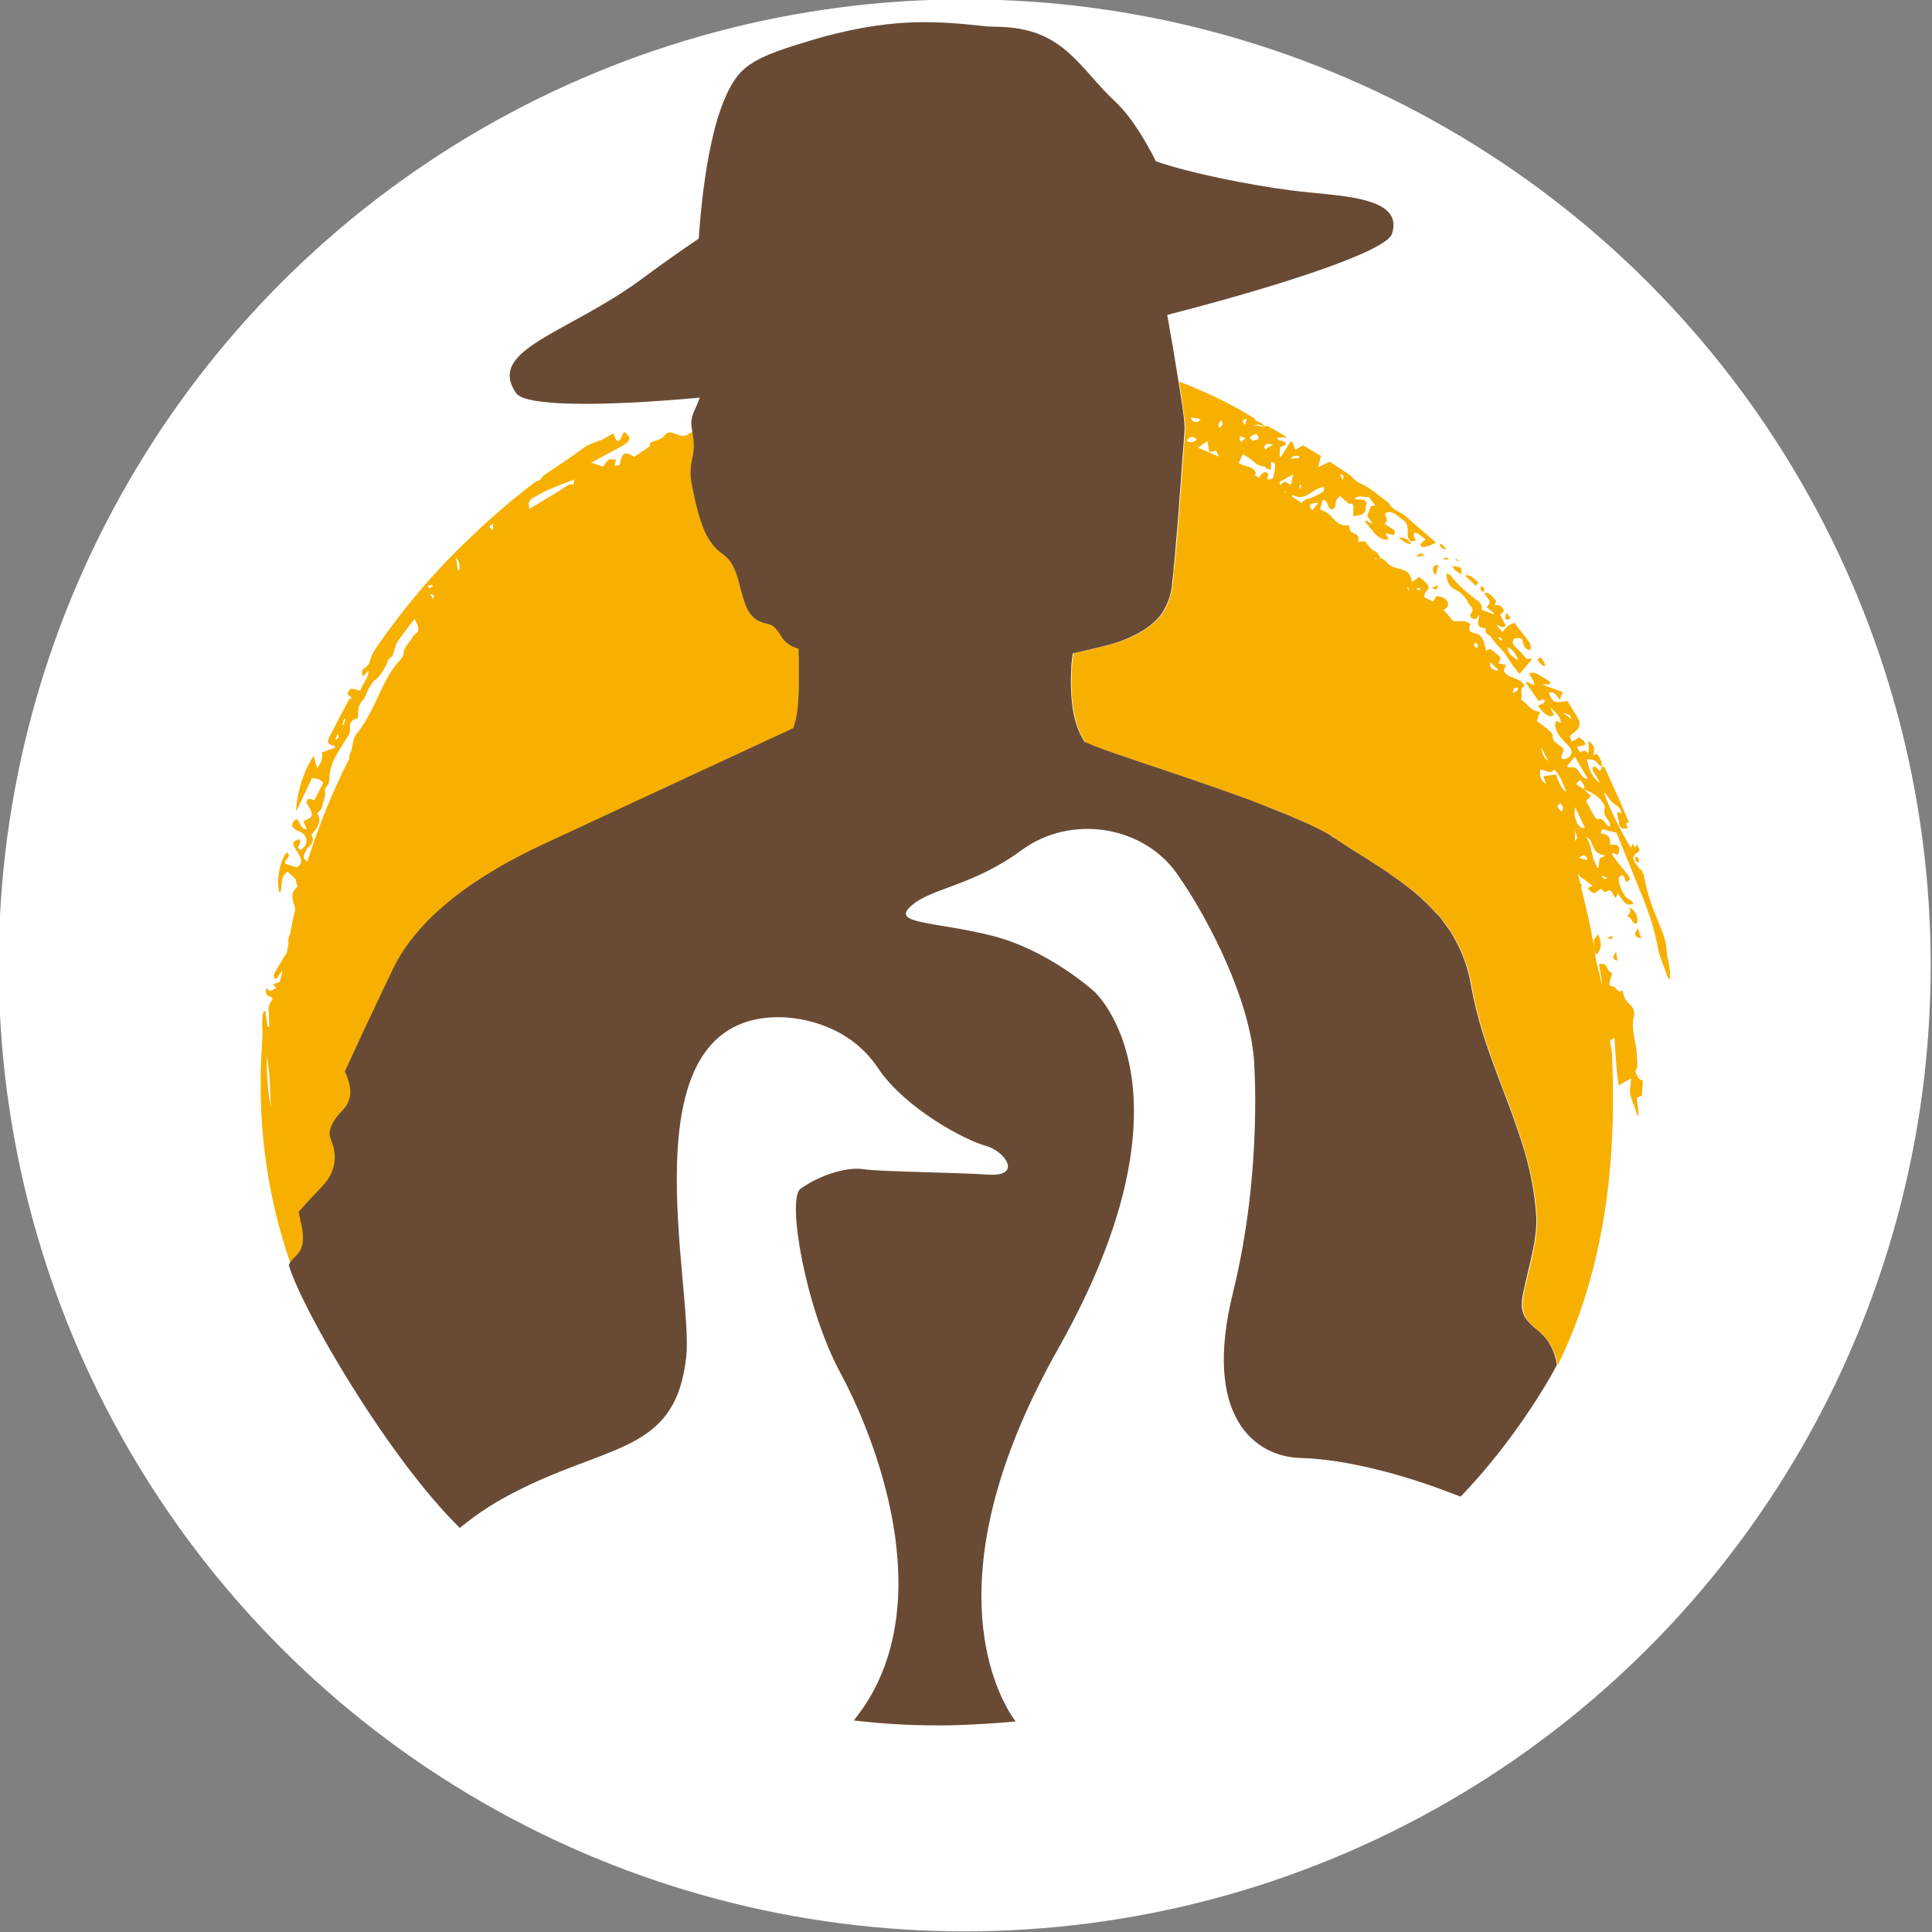 <svg xmlns="http://www.w3.org/2000/svg" xmlns:xlink="http://www.w3.org/1999/xlink" id="Calque_1" x="0px" y="0px" viewBox="0 0 600 600" style="enable-background:new 0 0 600 600;" xml:space="preserve"><rect x="0" y="0" width="600" height="600" fill="#808080" stroke="none"/><style type="text/css">	.st0{fill:#FFFFFF;}	.st1{fill:none;}	.st2{fill:#F8B000;}	.st3{fill:#694B35;}</style><g>	<circle class="st0" cx="299.6" cy="299.8" r="300"></circle>	<g>		<path class="st1" d="M367.1,145.3c-0.2,3.4-0.5,7.2-0.8,10.9C366.5,152.4,366.8,148.7,367.1,145.3z"></path>		<path class="st1" d="M122.1,301.1c-1.9,3.9-4.8,10.1-8.3,17.5C117.3,311.2,120.3,305,122.1,301.1c7.9-16.7,26.6-29.4,46.9-38.9    l25.8-12l-25.8,12C148.8,271.7,130.1,284.4,122.1,301.1z"></path>		<path class="st1" d="M366.1,158.1c-0.1,1.2-0.2,2.5-0.3,3.7C365.9,160.6,366,159.3,366.1,158.1z"></path>		<path class="st1" d="M93.4,378.5c0.1,0.3,0.2,0.6,0.2,1C93.6,379.1,93.5,378.8,93.4,378.5c-0.2-0.7-0.2-1.3-0.3-1.9    c0.2-0.2,0.3-0.4,0.5-0.5c-0.2,0.2-0.3,0.4-0.5,0.5C93.1,377.2,93.2,377.8,93.4,378.5z"></path>		<path class="st1" d="M153.2,164.7c0-0.7,0-1.2,0-2C151.6,163.4,151.7,163.5,153.2,164.7z"></path>		<path class="st1" d="M142.7,177c0.1-1.4,0.1-2.7-1.1-3.8c0.2,1.3,0.4,2.6,0.6,3.9C142.4,177.1,142.5,177.1,142.7,177z"></path>		<path class="st1" d="M364.6,176.4c-0.1,0.9-0.2,1.6-0.2,2.3C364.4,178,364.5,177.2,364.6,176.4z"></path>		<path class="st1" d="M332.8,207c0,0.2,0,0.4,0,0.6C332.8,207.4,332.8,207.2,332.8,207z"></path>		<path class="st1" d="M103.8,356.7c1,4.1-0.1,8-2.8,11.2c-0.8,0.9-1.6,1.8-2.4,2.6c0.8-0.8,1.6-1.7,2.4-2.6    C103.7,364.7,104.8,360.8,103.8,356.7c-0.4-1.7-1.4-3.3-1.2-5.1c0.1-0.3,0.2-0.7,0.3-1c-0.1,0.3-0.2,0.7-0.3,1    C102.4,353.3,103.4,355,103.8,356.7z"></path>		<path class="st1" d="M333.1,204.3c0,0.2,0,0.4-0.1,0.7C333,204.7,333,204.5,333.1,204.3z"></path>		<path class="st1" d="M170.6,154.3c1.8-1.1,3.6-2,5.2-3.3c0.8-0.6,1.4-0.7,2.3-0.5c0.1-0.6,0.2-1,0.3-1.7c-2.9,1.2-5.7,2.2-8.3,3.3    c-1.6,0.7-3.2,1.6-4.7,2.5c-1.2,0.7-1.4,1.7-1,3.3C166.4,156.7,168.5,155.5,170.6,154.3z"></path>		<path class="st1" d="M367.5,139c-0.1,1.9-0.3,4-0.5,6.3C367.2,143,367.4,140.9,367.5,139z"></path>		<path class="st1" d="M84.1,343.8c-0.2-5.2-0.2-10.5-1.3-15.6C82.8,333.4,83.1,338.6,84.1,343.8z"></path>		<path class="st1" d="M367.9,133.1L367.9,133.1c-0.1,1.5-0.2,3.5-0.4,5.9C367.7,136.6,367.8,134.6,367.9,133.1z"></path>		<path class="st1" d="M416.1,147.1c0.3,0.8,0.6,1.2,0.9,2C417.4,147.7,417.4,147.7,416.1,147.1z"></path>		<path class="st1" d="M485.4,221.4c0.8,0.6,1.6,1.2,2.6,1.9C487.9,222.2,487.4,221.8,485.4,221.4z"></path>		<path class="st1" d="M134.4,182.1c-0.1-0.2-0.1-0.4-0.2-0.5c-0.4,0.1-0.8,0.2-1.3,0.3c0.1,0.3,0.2,0.6,0.3,0.8    C133.6,182.6,134,182.3,134.4,182.1z"></path>		<path class="st1" d="M392.9,139.6c0.9-0.5,1.6-1,2.4-1.5c-1.2-0.3-2.1-0.5-2.7,0.5C392.5,138.8,392.8,139.2,392.9,139.6z"></path>		<path class="st1" d="M107.3,223.3c-0.1,0-0.2-0.1-0.4-0.1c-0.2,0.6-0.4,1.1-0.6,1.7c0.1,0.1,0.3,0.2,0.4,0.3    C106.9,224.5,107.1,223.9,107.3,223.3z"></path>		<path class="st1" d="M134.6,186.1c0.2-1.4,0.2-1.4-1.1-1.6C133.9,185.1,134.2,185.5,134.6,186.1z"></path>		<path class="st1" d="M104.8,227.9c-0.3,0.8-0.5,1.4-0.7,1.9C104.8,229.4,105.6,229.1,104.8,227.9z"></path>		<path class="st1" d="M95.4,267.7c3.5-11.2,7.8-22,13.1-32.2c-0.1-0.6,0-1.2,0.4-1.9c0.5-0.9,0.5-2.2,0.8-3.3    c0.2-0.8,0.5-1.7,1-2.3c3-3.8,5.1-8.1,7.1-12.5c1.8-3.9,3.7-7.7,6.7-10.8c0.4-0.4,0.8-1,0.8-1.6c0.2-1.5,1-2.6,1.8-3.7    c0.8-1,1.2-2.3,2.5-3c0.3-0.2,0.4-1.1,0.3-1.6c-0.2-0.7-0.6-1.4-1-2.5c-0.6,0.7-1,1.2-1.4,1.7c-1.4,1.8-2.8,3.6-4,5.5    c-0.6,0.9-0.8,2.1-1.1,3.1c-0.2,0.5-0.3,1.3-0.6,1.4c-1.3,0.5-1.4,1.7-1.8,2.7c-0.9,1.9-2.1,3.7-3.9,5c-0.3,0.3-0.6,0.7-0.8,1.1    c-0.3,0.5-0.7,1-0.9,1.5c-0.5,1-0.8,2.3-1.5,3.1c-0.8,0.9-1.4,1.8-1.5,3c-0.1,0.9-0.1,1.8-0.2,2.8c-2,0.3-2.7,1.5-2.4,3.3    c0.1,1.2-0.5,2-1.1,3c-2.3,3.8-5.2,7.5-5.3,12.3c0,1-0.2,2-1,2.7c-0.2,0.2-0.4,0.6-0.4,0.9c0.3,1.9-0.6,3.6-0.9,5.4    c-0.1,0.7-0.9,1.2-1.5,1.9c1.7,2.6,0,4.6-1.8,6.7c0.9,1.4,0.4,2.7-0.9,3.8c-0.6,0.5-0.9,1.3-1.2,2c-0.4,0.7-0.3,1.6,0.3,2    C95.2,267.3,95.3,267.5,95.4,267.7z"></path>		<path class="st1" d="M458.9,315.3c3.4,12.8,8.7,24.4,12.7,36.4C467.5,339.7,462.3,328.1,458.9,315.3z"></path>		<path class="st1" d="M248.2,216.2C248.2,216.2,248.2,216.2,248.2,216.2C248.2,216.2,248.2,216.2,248.2,216.2z"></path>		<path class="st1" d="M419.7,263.6c-1.7-1.1-3.4-2.2-5.2-3.4c-0.5-0.3-1-0.6-1.5-1c0.6,0.3,1.1,0.6,1.5,1    C416.3,261.4,418,262.5,419.7,263.6z"></path>		<path class="st1" d="M247.9,219.1c0,0.1,0,0.2,0,0.2C247.9,219.2,247.9,219.2,247.9,219.1z"></path>		<path class="st1" d="M476.1,411.9c-0.6-0.6-1.2-1.1-1.7-1.7C474.9,410.8,475.5,411.3,476.1,411.9z"></path>		<path class="st1" d="M248.3,212.7c0,0.1,0,0.2,0,0.3C248.3,212.9,248.3,212.8,248.3,212.7z"></path>		<path class="st1" d="M333.2,203.3c0-0.3,0.1-0.4,0.1-0.4c2.4-0.5,6.1-1.4,9.4-2.2c-3.3,0.8-7,1.7-9.4,2.2    C333.2,202.9,333.2,203.1,333.2,203.3z"></path>		<path class="st1" d="M343.5,233c-3.1-1.1-5.3-2-6.4-2.5l-0.1,0l0.1,0C338.2,231,340.4,231.9,343.5,233z"></path>		<path class="st1" d="M364,181.5c0-0.1,0-0.1,0-0.2c0.1-0.7,0.2-1.6,0.3-2.6c-0.1,1.1-0.2,1.9-0.3,2.6    C364,181.4,364,181.5,364,181.5z"></path>		<path class="st1" d="M248.4,209.1c0,0.1,0,0.1,0,0.2C248.4,209.3,248.4,209.2,248.4,209.1z"></path>		<path class="st1" d="M427.1,268.3c2.4,1.6,4.7,3.1,6.9,4.7C431.8,271.4,429.5,269.9,427.1,268.3z"></path>		<path class="st1" d="M436.2,274.7c2.3,1.7,4.4,3.5,6.4,5.4C440.6,278.2,438.5,276.4,436.2,274.7z"></path>		<path class="st1" d="M107.8,334.3c0.1,0.3,0.2,0.6,0.3,0.9C108.1,334.9,108,334.6,107.8,334.3z"></path>		<path class="st1" d="M108.8,337.5c0.1,0.7,0.2,1.4,0.2,2C108.9,338.8,108.9,338.1,108.8,337.5z"></path>		<path class="st1" d="M343.5,233c1.7,0.6,3.7,1.3,5.8,2C347.1,234.3,345.2,233.6,343.5,233z"></path>		<path class="st1" d="M94.2,387.1c0-0.1,0-0.1,0.1-0.2c0.1-0.7,0.2-1.4,0.2-2.2c0,0.7-0.1,1.4-0.2,2.2    C94.2,387,94.2,387,94.2,387.1z"></path>		<path class="st1" d="M446.3,283.8c0.5,0.5,0.9,1.1,1.4,1.6C447.2,284.9,446.8,284.4,446.3,283.8z"></path>		<path class="st1" d="M450.1,288.8c0.7,1,1.3,2.1,1.9,3.2C451.4,290.9,450.8,289.8,450.1,288.8z"></path>		<path class="st1" d="M247.1,224.2c0,0.1,0,0.2-0.1,0.3C247.1,224.4,247.1,224.3,247.1,224.2z"></path>		<path class="st1" d="M247.6,221.7c0,0.1,0,0.3-0.1,0.4C247.5,222,247.6,221.9,247.6,221.7z"></path>		<polygon class="st1" points="246.6,226.2 246.6,226.2 246.6,226.2   "></polygon>		<path class="st1" d="M440,183.1c0.3,0.1,0.7,0.2,1,0.2c0-0.2,0.1-0.5,0.1-0.7c-0.3,0-0.7,0-1,0L440,183.1z"></path>		<path class="st1" d="M458.4,199.6c-0.1-0.1-0.4,0-0.5,0.2c-0.4,0.7,0.1,1,0.7,1.5C459.2,200.5,459,200,458.4,199.6z"></path>		<path class="st1" d="M491,240.7c0.5,0.5,0.9,1.2,2,1.1c-1.3-2.2-2.5-4.3-4-6.8c-0.9,1.2-1.7,2.1-2.5,3.1c0.3,0.1,0.9,0.3,1.4,0.2    c0.8-0.2,1.3,0.2,1.8,0.7C490.3,239.5,490.6,240.1,491,240.7z"></path>		<path class="st1" d="M489.5,243.5c0.9,0.6,1.7,1.1,2.5,1.6c0.6-1.2-0.8-1.8-1-3C490.3,242.8,489.9,243.2,489.5,243.5z"></path>		<path class="st1" d="M484.5,249.5c-0.3,0.3-0.6,0.6-0.9,0.9c0.4,0.6,0.8,1,1.2,1.6c1.1-0.8,0.4-1.6,0-2.4    C484.8,249.6,484.6,249.5,484.5,249.5z"></path>		<path class="st1" d="M489.1,261.1c0.9-0.7,0.9-0.7,0.1-3.1C489.2,259.1,489.1,260.1,489.1,261.1z"></path>		<path class="st1" d="M480.8,236.3c-0.8-1.7-1.5-3.1-2.2-4.4C479.1,234.7,479.3,235.2,480.8,236.3z"></path>		<path class="st1" d="M469.8,215.2c1-0.4,1.8-0.6,1.5-1.7C470.3,213.5,469.9,213.9,469.8,215.2z"></path>		<path class="st1" d="M464.9,208.3c0.1-0.1,0.2-0.2,0.4-0.3c-0.8-0.7-1.5-1.5-2.5-2.4C462.7,207.4,463,207.7,464.9,208.3z"></path>		<path class="st1" d="M496.8,243.2c-0.5-0.9-0.7-1.5-1.1-2c-0.4-0.6-0.8-1.1-1.1-1.7c-0.3-0.6-0.2-1.2,0.6-1.4    c0.5,0.5,1.1,0.9,1.6,1.4c0.3-0.5,0.5-0.9,0.7-1.3c-0.5-0.3-1.1-0.4-1.3-0.8c-0.8-1.5-2.1-1.5-3.5-1.5    C493.4,239.4,494.8,242.1,496.8,243.2z"></path>		<path class="st1" d="M478.5,239.1c-0.4,2.1,0.1,3.4,1.8,4.5c-0.3-0.8-0.6-1.5-0.9-2.4c1.4-0.2,2.7-0.4,3.9-0.6    c0.7,2.3,1.8,4.2,2.8,5.2c0,0,0.1,0,0.5,0c-1.2-2.4-1.6-4.8-3.7-6.7C481.4,240.8,479.9,239.1,478.5,239.1z"></path>		<path class="st1" d="M348.1,199.1c-0.6,0.2-1.5,0.5-2.5,0.8C346.6,199.6,347.5,199.3,348.1,199.1c6.3-2.4,10-5.1,12.3-8    C358.2,194,354.4,196.7,348.1,199.1z"></path>		<path class="st1" d="M392.8,132.6c-1.3-0.8-1.9-0.9-3.4-0.4c0.8,0,1.3,0,1.8,0.1C391.7,132.3,392.3,132.5,392.8,132.6z"></path>		<path class="st1" d="M466.6,198.6c-0.3-0.3-0.7-0.5-1-0.8c-0.1,0.1-0.2,0.2-0.3,0.3c0.3,0.3,0.6,0.6,0.9,0.9    C466.3,198.9,466.5,198.7,466.6,198.6z"></path>		<path class="st1" d="M471.6,205.1c-0.8-1.7-1.5-3.3-3.4-4.1C468.2,202.6,469.1,203.7,471.6,205.1z"></path>		<path class="st1" d="M498.3,251c0.1-0.4-0.1-1.1-0.4-1.5c-1.4-2.1-3.5-3.3-5.8-4.4c0,0-0.1,0-0.2,0c0,0,0,0,0,0    c0.7,0.6,1.3,1.3,2.1,2c-0.6,0.6-1.1,1.1-1.5,1.5c0.8,1.5,1.5,3,2.3,4.4c0.3,0.5,0.9,1.4,1.2,1.3c1.8-0.5,2.2,1,3,1.9    c0.2,0.2,0.6,0.3,0.9,0.4c0.1-1.1,0.1-1.1-0.4-1.8C498.7,253.7,497.7,252.6,498.3,251z"></path>		<path class="st1" d="M499.2,272.6c-0.6-0.2-1.1-0.4-2-0.8C498.2,273.3,498.2,273.3,499.2,272.6z"></path>		<path class="st1" d="M492.2,257.1c-1-2.1-1.9-4.1-3-6.4c-0.5,1.8,0,4.2,1,5.5C490.7,256.8,491.1,257.5,492.2,257.1z"></path>		<path class="st1" d="M492,265.6c-0.3-0.1-0.8,0.4-1.6,0.8c1.2,0.3,1.8,0.5,2.4,0.7c0.1-0.1,0.3-0.3,0.4-0.4    C492.7,266.3,492.4,265.7,492,265.6z"></path>		<path class="st1" d="M494.5,262c-0.2-0.6-0.5-1.1-0.9-1.6c-0.2-0.3-0.6-0.4-0.9-0.6c1.3,2.1,1.6,4.4,2.2,6.6    c0.3,1.1,0.8,2.1,1.3,3.1c0.1,0,0.2-0.1,0.3-0.1c0,0,0.4-2.9,0.4-2.9c0.5-0.2,1-0.5,1.7-0.8C495.6,264.8,495.6,264.8,494.5,262z"></path>		<path class="st1" d="M386.9,136.1c-1.3-0.6-1.7-0.7-1.9-0.2c-0.1,0.3,0.1,0.8,0.3,1.4C386,136.8,386.4,136.5,386.9,136.1z"></path>		<path class="st1" d="M376.8,140.2c-1.3,0.3-1.4,0.2-1.5-1.2c0-0.6-0.2-1.1-0.3-2c-0.8,0.5-1.4,0.7-1.8,1.2    c-0.4,0.5-0.9,0.7-1.5,0.7c2.3,1,4.5,2,6.7,3c-0.1-0.7-0.4-1.3-0.8-1.9C377.3,140.1,377.1,140.2,376.8,140.2z"></path>		<path class="st1" d="M378.7,132.9c1.2-0.9,1.2-0.9,0.7-2.4C378.2,131.9,378.2,131.9,378.7,132.9z"></path>		<path class="st1" d="M394.9,143.5c0,0.8-0.1,1.4-0.1,2.4c-0.6-0.1-1-0.2-1.4-0.4c-0.3-0.1-0.4-0.6-0.6-0.6c-1.9,0-3-1.3-4.3-2.3    c-0.7-0.5-1.5-1-2.4-1.6c-0.5,1.1-0.9,1.9-1.3,2.8c1.7,1.2,4.4,0.7,5.4,3.2c-0.1,0.1-0.3,0.3-0.5,0.5c0.5,0.3,1,0.6,1.5,0.9    c0.1-0.3,0.2-0.6,0.4-0.8c0.5-0.7,1.5-1.1,2-0.8c0.8,0.6,0.1,1.1,0,1.7c0,0.1,0.1,0.2,0.2,0.4c0.8,0.1,1.6,0,1.8-1    c0.2-1,0.4-2,0.5-3.1C396,144.2,396,143.5,394.9,143.5z"></path>		<path class="st1" d="M368.6,136.9c1.1,0.8,2,0.4,3.1-0.4C370.4,135.3,369.6,135.4,368.6,136.9z"></path>		<path class="st1" d="M390.9,136.3c-0.6-1.9-0.9-1.9-2.8-0.5C388.9,137.1,388.9,137.1,390.9,136.3z"></path>		<path class="st1" d="M371.7,131.1c0.3,0,0.7-0.5,1.2-0.9c-1.2-0.2-2.1-0.4-3-0.6C370,130.9,370.9,131.1,371.7,131.1z"></path>		<path class="st1" d="M387.2,130.2c-0.2,0-0.3,0-0.5-0.1c-1,0.5-0.9,0.7-0.1,1.9C386.8,131.4,387,130.8,387.2,130.2z"></path>		<path class="st1" d="M403.7,150.3c-0.1,0.6-0.2,1-0.3,1.6C404.3,151.1,404.3,151.1,403.7,150.3z"></path>		<path class="st1" d="M437.1,182.9c0.2,0.2,0.4,0.4,0.5,0.5c0.1-0.4-0.1-0.7-0.7-1.3C437.1,182.4,437.1,182.7,437.1,182.9z"></path>		<path class="st1" d="M427.4,173.8c0-0.1,0.1-0.2,0.1-0.3c-0.3-0.1-0.5-0.2-0.8-0.3C427,173.4,427.2,173.6,427.4,173.8z"></path>		<path class="st1" d="M411,151.2c-1.9,0.3-3.2,1.4-4.7,2.3c-1.6,1-3.1,1.3-4.9,0.2c-0.1,0.2-0.2,0.4-0.3,0.5c0.7,0.4,1.4,0.8,2,1.3    c0,0,0,0,0,0c0.3,0.2,0.7,0.4,1,0.7c0.5-0.8,1.3-1.2,2.4-1.4c1.1-0.2,2.2-0.9,3.2-1.4C410.6,152.9,411.4,152.4,411,151.2z"></path>		<path class="st1" d="M403.4,141.6c-0.8-0.1-1.7-0.2-2.7,0.8c1.2-0.1,2-0.2,2.8-0.3C403.5,142,403.4,141.8,403.4,141.6z"></path>		<path class="st1" d="M399.2,153c0-0.2,0.1-0.3,0-0.5c-0.1,0.1-0.3,0.2-0.4,0.3C399,152.9,399.1,153,399.2,153z"></path>		<path class="st1" d="M398.2,149.3c-0.5,0.3-1,0.5-0.5,1.2c0.5-0.3,1-0.6,1.5-1c0.5,0.3,1,0.6,1.8,1.1c0.3-1.3,0.5-2.4,0.7-3.3    C400.4,148,399.3,148.7,398.2,149.3z"></path>		<path class="st1" d="M406.8,157.1c0,0.3,0.1,0.6,0.4,1c0.1,0.1,0.3,0.2,0.4,0.3c0.7-0.8,1.1-1.4,1.8-2.2    C407.5,156.3,406.8,156.5,406.8,157.1z"></path>		<g>			<path class="st2" d="M452.6,183.5c0.9,0.4,1.6,1.1,2.2,1.8c0.6,0.7,1,1.7,1.6,2.5c0.8,0.9,1.4,1.7,0.4,2.8     c-0.4,0.5-0.1,1.2,0.5,1.5c0.6,0.2,1.2,0.3,1.5-0.4c0.1-0.3,0.4-0.5,0.6-0.7c-0.1,1.8-1.5,4,2,4.1c-0.2,1.1,0.1,1.8,1.1,2.2     c0.5,0.2,0.7,0.8,1.1,1.3c0.3,0.3,0.5,0.7,0.8,1.1c0.8,0.9,1.8,1.8,2.5,2.7c1.1,1.4,2,3,3,4.4c0.6,0.8,1.3,1.6,2,2.5     c1.4-1.6,2.6-3.1,4-4.7c-0.9,0-1.5,0-1.8,0c-1-1.1-1.7-1.9-2.4-2.7c-0.4-0.4-0.9-0.7-1.3-1.2c-0.4-0.5-0.8-1-0.5-1.8     c0.3-0.8,1-0.8,1.7-0.7c0.4,0,0.8,0.1,1.1,0.2c0.6,2.7,0.9,3.2,2.6,3.5c0-0.8,0.2-1.7-0.2-2.2c-1.5-2.1-3.2-4.2-4.8-6.3     c-0.8,0.4-1.5,0.6-2.1,1.1c-0.6,0.5-1,1.1-1.6,1.8c-0.7-0.8-1.2-1.4-1.8-2.2c1.1,0.1,1.7,1.3,2.8,0.2c-0.6-1.2-1.1-2.3-1.7-3.4     c0.5-0.4,0.9-0.8,1.2-1.2c-0.6-1.3-1.3-2.1-2.9-1.7c0.2-0.6,0.3-1,0.5-1.4c-1.1-0.8-1.5-2.5-3.8-2.6c0.6,0.9,0.8,1.5,1.2,1.9     c0.7,0.7,0.7,1.3,0.1,2c-0.2,0.2-0.3,0.4-0.5,0.7c0.8,0.6,1.5,1.2,2.3,1.8c-0.1,0.1-0.1,0.2-0.2,0.3c-1.2-0.4-2.3-0.8-3.7-1.3     c0.2-1.1,0-1.9-0.9-2.6c-3.2-2.4-6.4-5-8.8-8.2c-0.2-0.3-0.7-0.3-1.2-0.5C449.3,181.1,450.4,182.5,452.6,183.5z M471.6,205.1     c-2.5-1.4-3.4-2.5-3.4-4.1C470.1,201.8,470.8,203.3,471.6,205.1z M465.6,197.8c0.3,0.3,0.7,0.5,1,0.8c-0.1,0.1-0.3,0.3-0.4,0.4     c-0.3-0.3-0.6-0.6-0.9-0.9C465.4,198,465.5,197.9,465.6,197.8z"></path>			<path class="st2" d="M495,292.1c-0.1,1.5-0.2,3,0.8,4.4c1.6-1.6,1.8-4.1,0.4-6.4C495.8,290.9,495.1,291.5,495,292.1z"></path>			<path class="st2" d="M508.4,286.8c0.4-2.3-0.6-4.4-2.6-5c1.2,1.2,0,1.9-0.4,3C507.1,284.7,506.5,287.2,508.4,286.8z"></path>			<path class="st2" d="M459.1,180.9c-2.3-2.2-2.5-2.3-4.2-2.2c1.2,1.1,2.2,2.1,3.4,3.2C458.6,181.5,458.9,181.2,459.1,180.9z"></path>			<path class="st2" d="M454,178.4c-0.1-0.8-0.2-1.5-0.3-2.1c-1-0.2-1.8-0.4-2.7-0.6C451.7,177.1,451.7,177.1,454,178.4z"></path>			<path class="st2" d="M434.4,167c1.3,1,2.2,1.9,4,2C437.3,167.6,436.4,166.8,434.4,167z"></path>			<path class="st2" d="M445.3,175.9c-0.4,0.8-0.5,1.7,0.6,2.7c0.3-1.1,0.5-1.9,0.8-3.2C446,175.6,445.5,175.6,445.3,175.9z"></path>			<path class="st2" d="M509.7,291.4c-0.3-1-0.6-1.8-1-3.1c-0.5,0.8-1,1.3-0.9,1.7C507.9,290.8,508.5,291.3,509.7,291.4z"></path>			<path class="st2" d="M479.8,206.9c0.1-1.3-0.8-1.8-1.3-2.8c-0.4,0.3-0.7,0.5-1.1,0.8C478.1,205.8,478.6,206.6,479.8,206.9z"></path>			<path class="st2" d="M502.3,298.4c-0.1-1-0.3-1.9-0.4-2.9C500.7,297.5,500.7,297.7,502.3,298.4z"></path>			<path class="st2" d="M449.2,170.5c-0.6-0.6-1.1-1.1-1.7-1.7c-0.1,0.1-0.3,0.3-0.4,0.4C447.5,170,448,170.7,449.2,170.5z"></path>			<path class="st2" d="M468.3,192.5c0.2,0,0.5-0.3,0.8-0.6c-0.4-0.5-0.7-0.9-1.2-1.6C467.5,191.5,467.1,192.3,468.3,192.5z"></path>			<path class="st2" d="M439.8,172.9c1-0.1,1.7-0.2,2.7-0.3C441,171.6,441,171.6,439.8,172.9z"></path>			<path class="st2" d="M507.9,266c0,0.5,0,0.8-0.1,1.2c0.3,0.2,0.6,0.5,1.1,0.9C509.1,267,509.1,266.3,507.9,266z"></path>			<path class="st2" d="M507.8,267.2C507.8,267.2,507.8,267.2,507.8,267.2C507.8,267.2,507.8,267.1,507.8,267.2     C507.8,267.1,507.8,267.2,507.8,267.2z"></path>			<path class="st2" d="M460.7,183.8c0.6-1,0.1-1.4-0.7-1.8C459.6,182.9,459.7,183.5,460.7,183.8z"></path>			<path class="st2" d="M446.5,181.7c-0.6,0.3-1.1,0.6-1.9,1C446.4,183.2,446.4,183.2,446.5,181.7z"></path>			<path class="st2" d="M500.8,290.6c-0.5,0.2-1,0.4-1.9,0.8C500.8,291.7,500.8,291.7,500.8,290.6z"></path>			<path class="st2" d="M448,173.6c0.9,0.1,1.5,0.2,2,0.2C449.2,173,449.2,173,448,173.6z"></path>			<path class="st2" d="M453,174.2c-0.3-0.3-0.5-0.5-0.8-0.8c-0.1,0.1-0.1,0.1-0.2,0.2c0.3,0.3,0.5,0.5,0.8,0.8     C452.9,174.3,452.9,174.2,453,174.2z"></path>			<path class="st2" d="M248.2,201.4c-0.6-0.2-1.2-0.4-1.8-0.6c-1.6-0.7-2.8-1.8-3.7-3.4c-0.4-0.7-0.9-1.3-1.4-1.9     c-0.8-1-1.8-1.6-2.9-1.8c-1.1-0.2-2.2-0.6-3.2-1.2c-1.6-1-2.7-2.4-3.3-4.2c-0.7-1.9-1.2-3.8-1.8-5.8c-0.6-2-1-4-1.9-6     c-0.8-1.7-1.9-3.2-3.4-4.3c-2.9-2.1-4.9-5-6.2-8.3c-1.3-3.3-2.1-6.8-2.9-10.3c-0.3-1.5-0.6-3.1-0.9-4.7c-0.3-2.2-0.1-4.5,0.4-6.6     c0.6-2.5,0.6-5,0.1-7.6c-0.1-0.3-0.1-0.5-0.1-0.8c-0.5,0.3-1,0.7-1.5,1c-0.9,0.6-1.8,0.5-2.7,0.3c-0.6-0.2-1.2-0.5-1.9-0.7     c-0.9-0.3-2-0.3-2.4,0.4c-1,1.4-2.4,1.7-3.8,2.2c-0.5,0.2-1.2,0.3-1.1,1.2c0,0.2-0.2,0.5-0.4,0.6c-1.5,1-3.1,2-4.5,3     c-3.6-2.5-4-0.1-4.4,2.5c-0.5,0.1-1,0.2-1.6,0.3c0.1-0.6,0.2-1.2,0.4-2c-0.9,0-1.7-0.2-2.3,0.1c-0.6,0.4-1,1.2-1.7,2.1     c-0.9-0.3-2.1-0.7-3.7-1.2c2.2-1.2,3.9-2.1,5.7-3.1c1.6-0.9,3.2-1.6,4.7-2.6c0.7-0.4,1.4-1.2,1.5-1.9c0.1-0.4-0.8-1.1-1.2-1.7     c-0.1-0.1-0.2-0.1-0.6-0.1c-0.2,0.5-0.6,1-0.8,1.6c-0.3,0.8-0.7,1.2-1.5,0.9c-0.4-0.9-0.7-1.6-0.9-2.2c-1.6,0.8-2.8,1.7-4.2,2.2     c-1.8,0.7-3.7,1.2-5.2,2.4c-1.3,1-2.6,1.9-3.9,2.8c-2.8,1.9-5.6,3.8-8.4,5.7c-0.5,0.4-0.8,1.1-1,1.3c-0.8,0.4-1.5,0.5-1.9,0.9     c-8.9,6.8-17.3,14.3-25.2,22.3c-5.9,6-11.4,12.3-16.6,19c-2.6,3.4-5.1,6.8-7.5,10.3c-0.6,0.9-1.2,1.9-1.5,3     c-0.3,1.2-0.6,2.2-1.8,2.9c-1.1,0.6-1.1,1.5-0.5,2.7c0.6-0.7,1.1-1.3,1.6-1.9c0.2,2.7-2.1,4.1-2.5,6.4c-3-1.1-3.3-1-4,1     c0.4,0.3,0.9,0.8,1.3,1.1c-0.4,0.3-0.9,0.5-1,0.9c-1.9,3.6-3.9,7.3-5.7,10.9c-1.1,2.1-0.9,2.5,1.4,3.2c0.1,0,0.1,0.2,0.2,0.5     c-1.4,0.5-2.7,0.9-4.2,1.5c0.5,1.9-0.3,3.3-1.4,4.9c-0.4-1.3-0.7-2.5-1.1-3.9c-3.1,4.7-5.4,11.9-5.4,17.3     c1.8-3.7,3.3-7.1,4.9-10.4c1.3,0.2,2.5,0.3,3.5,1.5c-0.9,1.8-1.9,3.6-2.8,5.4c-1.8-0.6-1.8-0.6-2.5,0.6c0.6,1.2,1.5,2.3,1.7,3.4     c0.4,1.7-1.5,1.8-2.6,2.6c0.4,0.8,0.7,1.6,1.1,2.4c-1.6,0.1-1.8-1.2-2.3-2c-0.3-0.5-0.6-1.3-1.3-0.9c-0.5,0.3-0.9,1.1-1,1.7     c-0.1,0.4,0.5,0.9,0.9,1.2c0.5,0.4,1.2,0.6,1.8,0.9c2.1,1.1,2.4,3.5,0.6,5.1c-0.7,0.6-1.2,0.5-1.5-0.4c0.8-1.4,0.8-1.4,0.6-2.5     c-2.3,0.7-2.5,1.2-1.3,3.1c0.5,0.7,1,1.5,1.3,2.3c0.8,1.7,0.5,2.3-0.9,3.4c-1.2-0.4-2.3-0.7-3.5-1.1c-0.5-0.7,0.2-1.3,0.6-1.8     c0.7-0.7,0.4-1.2-0.2-1.8c-2.3,2.5-3.5,9.6-2.2,12.7c1.1-2.1-0.2-5.1,2.4-6.7c0.9,0.8,1.6,1.5,2.5,2.3c0.1,0.6,0.3,1.5,0.6,2.4     c-1,0.8-1.7,1.8-1.6,3.2c0.1,1.3,0.5,2.4,0.9,3.6c-0.6,2.6-1.1,5.2-1.6,7.8c-0.5,1-0.7,2-0.5,2.9c-0.2,1-0.3,2-0.5,2.9     c-1.3,2.1-2.6,4.2-3.8,6.3c-0.4,0.7-0.4,1.4,0.4,2.1c0.3-0.5,0.6-0.9,0.9-1.3c0.3-0.4,0.5-0.8,0.8-1.2c0.1,0,0.2,0.1,0.3,0.1     c-0.3,1.1-0.6,2.1-0.8,3.1c-0.7,0.3-1.3,0.5-2.1,0.8c0.5,0.6,0.8,0.9,1,1.2c-0.7,0.3-1.3,0.6-1.9,0.9c-0.4-0.3-0.8-0.6-1.2-1     c-0.3,1.9-0.1,2.2,1.2,2.7c0.7,0.3,0.9,0.9,0.4,1.4c-1.1,1.2-0.9,2.5-0.8,3.9c0.1,1.4,0.1,2.7,0.1,4.1l-0.5,0     c-0.2-1.6-0.5-3.3-0.7-4.9c-0.2,0-0.3,0-0.5,0c-0.1,0.5-0.4,1-0.4,1.6c-0.1,1.6-0.1,3.2,0,4.8c0.2,5.1-4.2,35.2,8.9,72.5     c0.7-2.1,3.5-3.2,4.1-6.1c0-0.1,0-0.1,0.1-0.2c0.1-0.7,0.2-1.4,0.2-2.2c0-1.8-0.4-3.5-0.8-5.3c-0.1-0.3-0.2-0.6-0.2-1     c-0.2-0.7-0.2-1.3-0.3-1.9c0.2-0.2,0.3-0.4,0.5-0.5c0.1-0.1,0.2-0.3,0.4-0.4c1.4-1.8,3.1-3.4,4.7-5.1c0.8-0.8,1.6-1.7,2.4-2.6     c2.7-3.2,3.8-7.1,2.8-11.2c-0.4-1.7-1.4-3.3-1.2-5.1c0.1-0.3,0.2-0.7,0.3-1c0.5-1.5,1.5-3,2.5-4.2c1.1-1.2,2.2-2.3,2.9-3.8     c0.2-0.5,0.4-1,0.5-1.5c0.1-0.5,0.2-1,0.2-1.5c0-0.7-0.1-1.4-0.2-2c-0.1-0.4-0.1-0.7-0.2-1.1c-0.1-0.4-0.2-0.8-0.4-1.2     c-0.1-0.3-0.2-0.6-0.3-0.9c-0.2-0.4-0.4-0.9-0.6-1.3c2.3-5,4.6-9.9,6.6-14.3c3.5-7.4,6.4-13.6,8.3-17.5     c7.9-16.7,26.6-29.4,46.9-38.9l25.8-12l51.7-24c0,0,0,0,0,0c0.2-0.5,0.3-1.1,0.5-1.8c0-0.1,0-0.2,0.1-0.3c0.1-0.6,0.3-1.3,0.4-2     c0-0.1,0-0.3,0.1-0.4c0.1-0.8,0.2-1.6,0.3-2.4c0-0.1,0-0.2,0-0.2c0.1-0.9,0.2-1.8,0.2-2.8c0,0,0,0,0,0c0.1-1,0.1-2.1,0.1-3.2     c0-0.1,0-0.2,0-0.3c0-1.1,0-2.2,0-3.4c0-0.1,0-0.1,0-0.2C248.4,206.7,248.3,204.1,248.2,201.4z M82.8,328.1     c1.1,5.1,1.1,10.4,1.3,15.6C83.1,338.6,82.8,333.4,82.8,328.1z M106.9,223.2c0.1,0,0.2,0.1,0.4,0.1c-0.2,0.6-0.4,1.2-0.6,1.9     c-0.1-0.1-0.3-0.2-0.4-0.3C106.5,224.3,106.7,223.8,106.9,223.2z M104.8,227.9c0.8,1.2,0,1.6-0.7,1.9     C104.3,229.3,104.5,228.7,104.8,227.9z M129.6,196.4c-1.3,0.7-1.6,2-2.5,3c-0.9,1.1-1.7,2.2-1.8,3.7c-0.1,0.5-0.4,1.1-0.8,1.6     c-3,3.1-4.9,6.9-6.7,10.8c-2,4.3-4.1,8.7-7.1,12.5c-0.5,0.6-0.8,1.5-1,2.3c-0.3,1.1-0.3,2.3-0.8,3.3c-0.4,0.7-0.5,1.3-0.4,1.9     c-5.2,10.3-9.6,21.1-13.1,32.2c-0.1-0.2-0.2-0.4-0.5-0.6c-0.7-0.4-0.7-1.3-0.3-2c0.3-0.7,0.7-1.5,1.2-2c1.3-1.2,1.8-2.4,0.9-3.8     c1.7-2.1,3.5-4.1,1.8-6.7c0.6-0.7,1.4-1.2,1.5-1.9c0.3-1.8,1.3-3.5,0.9-5.4c0-0.3,0.2-0.7,0.4-0.9c0.8-0.7,1-1.7,1-2.7     c0.1-4.8,2.9-8.5,5.3-12.3c0.6-1,1.2-1.9,1.1-3c-0.2-1.8,0.4-3,2.4-3.3c0.1-1,0.1-1.9,0.2-2.8c0.1-1.2,0.7-2.1,1.5-3     c0.7-0.8,1-2,1.5-3.1c0.3-0.5,0.6-1,0.9-1.5c0.3-0.4,0.5-0.8,0.8-1.1c1.8-1.3,2.9-3,3.9-5c0.5-1,0.6-2.1,1.8-2.7     c0.3-0.1,0.4-0.9,0.6-1.4c0.4-1.1,0.5-2.2,1.1-3.1c1.2-1.9,2.7-3.6,4-5.5c0.4-0.5,0.8-1,1.4-1.7c0.4,1,0.9,1.7,1,2.5     C130,195.3,129.9,196.2,129.6,196.4z M132.9,181.9c0.4-0.1,0.8-0.2,1.3-0.3c0.1,0.2,0.1,0.4,0.2,0.5c-0.4,0.2-0.7,0.4-1.1,0.6     C133.1,182.5,133,182.2,132.9,181.9z M134.6,186.1c-0.4-0.6-0.7-1-1.1-1.6C134.8,184.7,134.8,184.7,134.6,186.1z M142.7,177     c-0.2,0-0.3,0.1-0.5,0.1c-0.2-1.3-0.4-2.6-0.6-3.9C142.8,174.3,142.8,175.7,142.7,177z M153.1,162.7c0,0.8,0,1.3,0,2     C151.7,163.5,151.6,163.4,153.1,162.7z M178.1,150.5c-0.9-0.2-1.5-0.1-2.3,0.5c-1.6,1.2-3.4,2.2-5.2,3.3     c-2.1,1.3-4.2,2.5-6.2,3.7c-0.4-1.6-0.2-2.6,1-3.3c1.5-0.9,3.1-1.8,4.7-2.5c2.7-1.2,5.4-2.2,8.3-3.3     C178.3,149.4,178.2,149.9,178.1,150.5z"></path>			<path class="st2" d="M518.3,299.4c-0.2-1.3-0.7-2.7-0.7-4c-0.1-2.8-1-5.3-2.1-7.9c-1.2-2.9-2.4-5.8-3.3-8.7     c-0.8-2.4-1.2-4.9-1.8-7.3l0.1,0.1c-0.1-0.2-0.3-0.4-0.4-0.5c-0.1-0.4-0.2-0.7-0.3-1.1c-0.1,0-0.3,0.1-0.4,0.1     c-0.3-0.4-0.7-0.9-1-1.3c-1.2-1.7-2-2.8,0.5-4.3c0.1-0.1,0.1-0.2,0.3-0.5c-0.2-0.4-0.4-1-0.8-1.7c-0.2,0.3-0.5,0.6-0.7,0.9     c-0.2-0.4-0.4-0.8-0.7-1.2c-0.2,0.6-0.4,1-0.5,1.3c-3.4-5.6-6.2-11.2-8.4-17.2c0.6,0.3,0.9,0.9,1.2,1.3c0.7,0.9,1.3,1.9,2.2,2.4     c1.1,0.6,1.7,1.4,2.1,2.4c0,0.1,0,0.2-0.1,0.3c-0.4-0.1-0.9-0.2-1.3-0.3c0.2,1.5,0.3,2.4,0.7,2.9c-0.3,0.6-0.1,1.1,0.3,1.6     c0.6,0.6,1.2,1,2.3,0.4c-0.2-0.5-0.3-1-0.5-1.5c0.3,0,0.6-0.1,0.9-0.1c-0.9-2.2-1.8-4.3-2.7-6.4c-1.4-3.2-2.9-6.5-4.4-9.7     c-0.3-0.6-0.4-1.5-1.4-1.4c0.3-1.6-0.7-2.7-1.4-3.9c-0.5,0.2-0.7,0.2-1.3,0.4c0.9-2,0.2-3.3-1.4-4.4c0,1.1,0.1,2.1,0.1,3.2     c-0.1,0.3-0.2,0.5-0.2,0.8c-1-1.9-1.7-0.3-2.7-0.7c-0.2-0.4-0.5-0.9-0.8-1.5c0.9-0.2,1.7-0.3,2.5-0.5c0.3-1.5-1.1-1.6-1.7-2.4     c-0.8,0.5-1.5,0.9-2.3,1.3c-0.9-1.7-0.8-1.7,0.5-2.7c0.6-0.5,1.3-1,1.6-1.7c0.3-0.7,0.3-1.7,0-2.4c-1.1-2-2.4-3.9-3.5-5.8     c-5.1,0.9-4.6-0.1-5.8-2.5c1.8-0.8,2.3,0.9,3.4,2.1c0.3-0.9,0.6-1.6,0.9-2.4c-2.2-0.8-4.1-1.5-6.1-2.2c0.5-0.8,2.2,0.8,2.2-1     c-5-3.1-5-3.1-6.5-2.5c0.4,1.2,1.8,2,1.5,3.6c-0.9-0.4-1.6-0.8-2.4-1.1c-0.1,0.1-0.1,0.2-0.2,0.2c1.3,1.9,2.7,3.9,4,5.8     c0.4-0.1,0.7-0.2,0.9-0.3c0.4-0.3,0.8-0.4,1,0.1c0.1,0.2-0.2,0.7-0.4,0.9c-0.5,0.3-1,0.5-1.7,0.8c1.1,1.4,2,2.7,3.6,3.2     c0.4,0.1,0.8-0.1,1.4-0.2c-0.4-0.8-0.6-1.5-1.1-2.5c2.9,2.8,3.1,3.1,3.2,4.9c-0.5-0.3-0.9-0.5-1.4-0.8c-0.5,1.5-0.4,1.4-0.1,2.6     c0.7,2.2,2.4,3.6,3.9,5.2c1.6,1.7,1.2,3.3-0.9,4.1c-0.3,0.1-0.9,0.1-1.1-0.1c-0.2-0.2-0.2-0.7-0.1-1.1c0.8-2,0.8-2-1.1-3.3     c-1-0.7-1.9-1.4-1.7-2.8c0-0.4-0.5-1-0.9-1.4c-1.3-1.1-2.7-2.1-4-3.1c0.3-1,0.6-1.7,1-2.9c-3,0-3.9-2.6-6-3.8     c0.9-1.3-0.8-3.3,1.2-4.2c-0.8-1.4-1.9-1.9-3.2-2.4c-1.3-0.5-2.6-0.9-3.3-2.3c0.2-0.6,0.4-1.1,0.7-1.8c-0.9-0.2-1.5-0.3-2.3-0.5     c0.2-0.6,0.4-1.2,0.6-1.8c-0.7-0.6-1.4-1.3-2.1-1.9c-1.1-0.9-1.1-0.9-2.4-0.2c-0.2-1-0.4-1.9-0.7-2.9c-0.4-1.1-1-2-2.3-2.4     c-2.3-0.6-2.5-0.8-1.9-3c-1.7-1.6-3.9-0.5-5.4-1c-1.1-1.3-1.9-2.3-2.9-3.4c0.9-0.5,1.7-1.1,1.3-2.3c-0.4-1.3-1.6-1.6-2.7-1.9     c-1.3-0.4-1.2,1.1-1.9,1.6c-0.9-0.5-1.8-0.9-2.8-1.4c0.3-0.7,0.3-1.5,0.8-1.8c1-0.9,0.7-1.6,0-2.4c-0.6-0.7-1.4-1.3-2.2-2     c-0.9,0.6-1.6,1-2.3,1.5c-0.6-2.8-1.3-3.4-4.1-4.1c-1.1-0.3-2.3-0.6-3.1-1.3c-0.8-0.7-1.4-1.7-2.6-2c0,0-0.1-0.1-0.1-0.2     c-0.5-1-1-1.7-2.1-2.2c-1-0.5-1.7-1.8-2.6-2.8c-0.5,0-1.2,0.1-2.2,0.2c0.6-1.5,0-2.2-1.3-2.7c-1.1-0.4-1.4-1.3-1.3-2.5     c-2.2,0.4-3.7-0.5-5-2c-1-1.2-2.2-2.2-3.7-2.7c-0.2,0-0.3-0.3-0.4-0.4c0.3-0.9,0.5-1.9,0.8-2.8c1.9,0.3,1.2,2.3,2.6,3     c0.6-0.1,1.2-0.3,1.3-1.1c0.1-0.6,0.1-1.2,0.3-1.7c0.2-0.5,0.7-0.9,1.2-1.4c0.7,0.7,1.2,1.2,1.7,1.6c0.4,0.3,0.8,0.8,1.1,0.8     c1.5-0.2,1.3,0.8,1.3,1.6c0,0.7-0.1,1.5-0.1,2.2c0.3,0.1,0.4,0.1,0.4,0.1c0.2,0,0.4-0.1,0.6-0.1c1.6-0.3,3.2-0.6,2.9-2.9     c0-0.3,0.3-0.7,0.4-0.8c-0.7-2.1-2.4-1.1-3.9-1.5c1.5-1.7,3.2-0.2,4.5-0.7c0.7,0.9,1.3,1.8,2,2.7c-0.7,0.1-1.2,0.2-1.4,0.2     c-0.4,1.1-0.7,1.9-1.1,3c0.4,0.6,1,1.4,1.6,2.3c-1,0.2-1.6-1.3-2.3-0.6c1,1.2,1.9,2.4,2.8,3.5c1.2,1.3,2.4,2.5,4.6,2.1     c-0.4-0.7-0.7-1.2-1.1-1.9c1.1,0.2,1.9,0.4,2.8,0.6c0.2-1.4,0.2-1.4-0.5-1.9c-0.8-0.5-1.6-1-2.6-1.7c1.6-1,0.3-2,0.2-3.1     c1.1-0.8,2.1-0.5,3.1,0.1c0.8,0.5,1.5,1.2,2.3,1.7c1.5,0.9,1.7,2.3,1.7,3.8c0,0.6-0.1,1.2,0.1,1.8c0.3,1.2,1.1,1.5,2.4,0.9     c-0.2-0.4-0.5-0.8-0.6-1.2c-0.1-0.4,0-0.8,0-1.2c0.4,0.1,0.9,0.1,1.2,0.3c0.8,0.5,1.5,1.1,2.4,1.8c-0.5,0.5-1.1,1-1.7,1.6     c0.3,0.3,0.6,0.9,0.9,0.8c1.4-0.1,2.6-0.7,4.1-1.4c-3.1-2.7-6.2-5.2-9.1-7.9c-1.8-1.7-4.6-2.1-5.7-4.5c-3-2.1-5.6-4.7-9-6.1     c-0.7-0.3-1.3-0.9-1.9-1.4c-0.4-0.3-0.7-0.8-1.1-1.1c-2.1-1.4-4.1-2.7-6.2-4.1c-1.1,0.5-2.2,1-3.6,1.7c0.3-1.3,0.5-2.4,0.8-3.5     c-1.9-1.1-3.9-2.3-5.5-3.3c-1,0.6-1.6,0.9-2.4,1.4c-0.4-1-0.7-1.8-1-2.5c-0.2,0-0.3,0-0.5-0.1c-1,1.6-2,3.2-3,4.8l-0.4-0.2     c0-0.9,0.1-1.8,0.1-2.8c0.6-0.2,1.2-0.5,1.8-0.8c-0.2-1.8-2.3-0.7-2.7-2.1c1.1-0.1,2-0.2,3-0.2c-2-1.4-4-2.4-6-3.5     c-0.2-0.1-0.5,0.1-0.7,0.2c0,0,0,0,0,0c-0.3-0.4-0.6-0.8-1-1c-0.9-0.4-1.7-0.8-2.6-1.3c0.2,0,0.5,0,0.7,0     c-9-5.6-16.6-8.9-23.8-11.7c0.9,5.4,1.5,10,1.8,12.6c0.1,0.9,0.1,1.5,0.1,2v0c-0.1,1.5-0.2,3.5-0.4,5.9c-0.1,1.9-0.3,4-0.5,6.3     c-0.2,3.4-0.5,7.2-0.8,10.9c0,0.6-0.1,1.3-0.1,1.9c-0.1,1.2-0.2,2.5-0.3,3.7c-0.3,4.3-0.7,8.4-1,11.8c-0.1,1-0.2,1.9-0.3,2.8     c-0.1,0.9-0.2,1.6-0.2,2.3c-0.1,1.1-0.2,1.9-0.3,2.6c0,0.1,0,0.1,0,0.2c-0.5,3.3-1.3,6.6-3.6,9.6c-2.3,2.9-6,5.6-12.3,8     c-0.6,0.2-1.5,0.5-2.5,0.8c-0.9,0.3-1.9,0.5-3,0.8c-3.3,0.8-7,1.7-9.4,2.2c0,0,0,0.2-0.1,0.4c0,0.2-0.1,0.6-0.1,1     c0,0.2,0,0.4-0.1,0.7c-0.1,0.6-0.1,1.3-0.2,2.1c0,0.2,0,0.4,0,0.6c-0.4,6-0.2,16.4,4.2,22.9l0.1,0l0.1,0c1,0.6,3.3,1.4,6.4,2.5     c1.7,0.6,3.7,1.3,5.8,2c3.3,1.1,7.1,2.4,11.2,3.8c9.6,3.2,20.7,7,30.7,10.8c3,1.1,5.8,2.2,8.5,3.4c1.8,0.7,3.5,1.5,5.1,2.2     c3.2,1.4,6,2.8,8.2,4.1c0.6,0.3,1.1,0.6,1.5,1c1.7,1.1,3.5,2.3,5.2,3.4c2.5,1.6,5,3.2,7.4,4.7c2.4,1.6,4.7,3.1,6.9,4.7     c0.8,0.5,1.5,1.1,2.2,1.6c2.3,1.7,4.4,3.5,6.4,5.4c1.3,1.2,2.5,2.5,3.7,3.8c0.5,0.5,0.9,1.1,1.4,1.6c0.9,1.1,1.7,2.2,2.4,3.3     c0.7,1,1.3,2.1,1.9,3.2c2.2,4,3.9,8.5,4.8,13.8c0.6,3.3,1.3,6.4,2.1,9.5c3.4,12.8,8.7,24.4,12.7,36.4c2.8,8.4,5,16.9,5.5,26.1     c0.4,7.1-2.4,15.6-4,23.5c-0.9,4.7-0.2,7.1,1.3,8.9c0.5,0.6,1.1,1.2,1.7,1.7c0.1,0.1,0.3,0.3,0.4,0.4c2.5,2.2,5.6,4.5,6.9,10.8     c0.1,0.2,0.1,0.5,0.1,0.8c0.1-0.2,0.3-0.4,0.4-0.7c18.8-38.6,17.1-80.4,16.5-96.5l0,0.1c-0.2-1.2-0.4-2.4-0.6-3.5     c0.3-0.5,0.7-0.8,1.4-1c0.3,4.9,0.5,9.7,1.3,14.7c1.3-0.8,2.4-1.4,3.9-2.2c-0.2,2.3-0.8,4.2,0,6.1c0.7,1.8,1.3,3.6,1.9,5.4     c0.1,0,0.2,0,0.4-0.1c-0.2-1.8-0.4-3.5-0.6-5.4c0.6-0.2,1.2-0.5,1.6-0.6c0.1-1.7,0.2-3.2,0.3-4.8c-1.6-0.1-1.7-1.7-2.4-2.7     c0.3-0.6,0.7-1.1,0.7-1.7c-0.1-1.9-0.1-3.9-0.4-5.8c-0.5-3.2-1.5-6.4-0.7-9.6c0.3-1.5-0.1-2.7-1.2-3.7c-1.4-1.2-2.1-2.6-2.2-4.4     c-0.8,0.4-1.4,0.4-1.9-0.3c-0.2-0.3-0.5-0.7-0.8-0.8c-1.6-0.4-1.7-0.4-1.3-1.9c0.2-0.8,0.5-1.6,0.7-2.4c-1.5-0.4-1.4-1.9-2.3-2.7     c-0.7-0.1-1.3-0.2-1.8-0.2c0.3,2.3,0.8,4.6,1,6.9c-0.5-2.1-1-4.1-1.5-6.2c-0.1-0.5-0.3-1.1-0.4-1.6c-1.1-7.8-2.8-15.4-4.7-22.9     c0,0,0.1,0,0.1,0c0.1-0.3,0.1-0.6,0.2-0.9c-0.1,0-0.3-0.1-0.4-0.1c0,0.1,0,0.3,0,0.4c-0.3-1.2-0.6-2.5-1-3.7     c0.4,0.6,0.8,1.1,1.5,1.5c1,0.7,2,1.5,3.2,2.4c-0.7,0.3-1.2,0.5-1.6,0.7c1.8,2,1.9,2,4.1,0.2c0.4,0.3,0.8,0.7,1.2,1.1     c0.6-0.3,1.2-0.5,1.8-0.7c0.5,0.8,1,1.6,1.6,2.5c0.4-0.6,0.6-1,0.8-1.4c2.1,3.3,2.6,3.7,4.7,3.3c-0.1-0.9-0.7-1.2-1.5-1.6     c-1.5-0.7-3.4-5.2-2.9-6.7c0.1-0.3,0.5-0.6,0.9-0.7c0.2,0,0.6,0.3,0.7,0.6c0.2,0.5,0.4,1,0.5,1.4c1.2-0.2,1.5-0.8,1-1.6     c-0.7-1-1.6-2-2.3-2.9c-1-1.2-2-2.5-2.9-3.8c-0.1-0.2,0.1-0.5,0.1-0.7c0.6,0.3,1,0.5,1.6,0.7c0.6-1.1,0.7-2.2,0-2.9     c-0.4-0.4-1.5-0.2-2.4-0.3c0.3-1.9-0.5-3.3-2.9-3.5c0.2-0.5,0.3-0.9,0.4-1.3c1.5,0.4,2.9,0.7,4.5,1.1c2.7,6.7,5.6,13.7,8.4,20.7     c1.9,4.8,3.5,9.7,4.4,14.8c0.6,3,1.9,5.9,2.9,8.8c0.1,0.4,0.4,0.7,0.9,1.4C518.7,302.5,518.6,300.9,518.3,299.4z M485.4,221.4     c1.9,0.4,2.4,0.8,2.6,1.9C487.1,222.6,486.3,222,485.4,221.4z M417,149.1c-0.4-0.8-0.6-1.2-0.9-2     C417.4,147.7,417.4,147.7,417,149.1z M395.3,138.1c-0.9,0.5-1.6,1-2.4,1.5c-0.1-0.4-0.4-0.8-0.2-1     C393.2,137.6,394.1,137.8,395.3,138.1z M392.8,132.6c-0.6-0.1-1.1-0.2-1.7-0.3c-0.5-0.1-1-0.1-1.8-0.1     C390.9,131.7,391.6,131.8,392.8,132.6z M390.9,136.3c-2,0.8-2,0.8-2.8-0.5C390.1,134.4,390.4,134.4,390.9,136.3z M386.7,130.1     c0.2,0,0.3,0,0.5,0.1c-0.2,0.6-0.4,1.2-0.6,1.8C385.8,130.8,385.7,130.6,386.7,130.1z M385,135.9c0.2-0.5,0.6-0.4,1.9,0.2     c-0.5,0.4-0.9,0.7-1.6,1.2C385.2,136.6,384.9,136.2,385,135.9z M372.9,130.2c-0.5,0.4-0.8,0.9-1.2,0.9c-0.8,0-1.7-0.2-1.8-1.5     C370.9,129.8,371.7,130,372.9,130.2z M368.6,136.9c1-1.5,1.8-1.6,3.1-0.4C370.7,137.3,369.7,137.7,368.6,136.9z M371.7,138.9     c0.5,0,1-0.1,1.5-0.7c0.4-0.4,1-0.7,1.8-1.2c0.1,0.9,0.3,1.4,0.3,2c0.1,1.4,0.2,1.5,1.5,1.2c0.2-0.1,0.5-0.2,0.8-0.3     c0.4,0.6,0.7,1.3,0.8,1.9C376.2,140.8,374,139.8,371.7,138.9z M378.7,132.9c-0.5-1.1-0.5-1.1,0.7-2.4     C379.8,132,379.8,132,378.7,132.9z M396,144.8c-0.1,1-0.2,2.1-0.5,3.1c-0.2,0.9-1,1.1-1.8,1c-0.1-0.2-0.2-0.3-0.2-0.4     c0.2-0.6,0.8-1.1,0-1.7c-0.5-0.4-1.5,0-2,0.8c-0.2,0.3-0.3,0.5-0.4,0.8c-0.5-0.3-1-0.6-1.5-0.9c0.2-0.2,0.3-0.4,0.5-0.5     c-1-2.5-3.7-2-5.4-3.2c0.4-0.9,0.8-1.7,1.3-2.8c0.9,0.6,1.6,1,2.4,1.6c1.3,1,2.4,2.3,4.3,2.3c0.2,0,0.4,0.5,0.6,0.6     c0.4,0.2,0.9,0.2,1.4,0.4c0-1,0.1-1.7,0.1-2.4C396,143.5,396,144.2,396,144.8z M403.4,151.9c0.1-0.6,0.2-1,0.3-1.6     C404.3,151.1,404.3,151.1,403.4,151.9z M403.4,141.6c0,0.2,0.1,0.4,0.1,0.6c-0.8,0.1-1.6,0.2-2.8,0.3     C401.7,141.4,402.6,141.5,403.4,141.6z M399.2,153c-0.1-0.1-0.2-0.1-0.3-0.2c0.1-0.1,0.2-0.2,0.4-0.3     C399.3,152.7,399.3,152.9,399.2,153z M399.1,149.5c-0.5,0.4-1,0.7-1.5,1c-0.5-0.8,0-1,0.5-1.2c1.1-0.6,2.2-1.3,3.5-2     c-0.2,0.9-0.4,2-0.7,3.3C400.1,150.2,399.7,149.9,399.1,149.5z M407.6,158.4c-0.1-0.1-0.3-0.2-0.4-0.3c-0.2-0.4-0.4-0.7-0.4-1     c0.1-0.6,0.7-0.9,2.6-0.9C408.7,157,408.2,157.6,407.6,158.4z M406.6,154.8c-1.1,0.2-1.8,0.6-2.4,1.4c-0.3-0.2-0.7-0.4-1-0.7     c0,0,0,0,0,0c-0.7-0.4-1.3-0.9-2-1.3c0.1-0.2,0.2-0.4,0.3-0.5c1.8,1.1,3.3,0.7,4.9-0.2c1.4-0.9,2.8-2,4.7-2.3     c0.4,1.2-0.4,1.7-1.2,2.1C408.8,153.9,407.7,154.5,406.6,154.8z M427.4,173.8c-0.2-0.2-0.4-0.4-0.7-0.6c0.2,0.1,0.5,0.2,0.8,0.3     C427.5,173.6,427.5,173.7,427.4,173.8z M437.1,182.9c0-0.2,0-0.5-0.2-0.7c0.5,0.6,0.8,0.8,0.7,1.3     C437.5,183.2,437.3,183,437.1,182.9z M441,183.3c-0.3-0.1-0.7-0.2-1-0.2l0.1-0.5c0.3,0,0.7,0,1,0     C441.1,182.9,441,183.1,441,183.3z M458.6,201.3c-0.6-0.5-1.1-0.8-0.7-1.5c0.1-0.1,0.4-0.2,0.5-0.2     C459,200,459.2,200.5,458.6,201.3z M464.9,208.3c-2-0.6-2.2-0.9-2.1-2.7c0.9,0.9,1.7,1.7,2.5,2.4     C465.2,208.1,465,208.2,464.9,208.3z M469.8,215.2c0.1-1.2,0.5-1.7,1.5-1.7C471.6,214.6,470.9,214.8,469.8,215.2z M496.3,237.3     c0.2,0.4,0.8,0.6,1.3,0.8c-0.2,0.4-0.4,0.8-0.7,1.3c-0.5-0.5-1.1-0.9-1.6-1.4c-0.8,0.2-0.9,0.8-0.6,1.4c0.3,0.6,0.8,1.1,1.1,1.7     c0.3,0.5,0.6,1.1,1.1,2c-2-1-3.4-3.8-4.1-7.3C494.2,235.8,495.5,235.8,496.3,237.3z M480.8,236.3c-1.4-1.1-1.7-1.6-2.2-4.4     C479.3,233.3,479.9,234.6,480.8,236.3z M484.8,252c-0.4-0.6-0.8-1-1.2-1.6c0.3-0.3,0.6-0.6,0.9-0.9c0.1,0.1,0.3,0.1,0.3,0.1     C485.3,250.4,485.9,251.2,484.8,252z M486,245.7c-1-0.9-2-2.8-2.8-5.2c-1.2,0.2-2.4,0.4-3.9,0.6c0.3,0.9,0.6,1.6,0.9,2.4     c-1.7-1.1-2.2-2.4-1.8-4.5c1.5,0,2.9,1.8,4.3,0c2.1,1.9,2.5,4.3,3.7,6.7C486.1,245.7,486,245.7,486,245.7z M488,238.3     c-0.5,0.1-1.1-0.2-1.4-0.2c0.8-1.1,1.6-2,2.5-3.1c1.4,2.5,2.7,4.6,4,6.8c-1.1,0.1-1.6-0.5-2-1.1c-0.4-0.5-0.8-1.2-1.2-1.7     C489.3,238.5,488.8,238.1,488,238.3z M491.9,245.1c-0.8-0.5-1.6-1-2.5-1.6c0.4-0.4,0.8-0.8,1.5-1.4     C491.2,243.4,492.5,243.9,491.9,245.1z M489.1,261.1c0-1,0.1-2,0.1-3.1C490,260.4,490,260.4,489.1,261.1z M489.2,250.7     c1.1,2.3,2,4.3,3,6.4c-1.1,0.4-1.5-0.4-2-0.9C489.2,254.9,488.7,252.5,489.2,250.7z M492.7,267.1c-0.6-0.2-1.2-0.4-2.4-0.7     c0.8-0.4,1.3-0.9,1.6-0.8c0.5,0.2,0.8,0.7,1.2,1.1C493,266.8,492.8,266.9,492.7,267.1z M499.2,272.6c-0.9,0.6-0.9,0.6-2-0.8     C498,272.2,498.5,272.4,499.2,272.6z M498.5,265.8c-0.7,0.3-1.2,0.5-1.7,0.8c0,0-0.4,2.9-0.4,2.9c-0.1,0-0.2,0.1-0.3,0.1     c-0.4-1-1-2.1-1.3-3.1c-0.6-2.2-0.9-4.5-2.2-6.6c0.3,0.2,0.7,0.3,0.9,0.6c0.4,0.5,0.7,1,0.9,1.6     C495.6,264.8,495.6,264.8,498.5,265.8z M500,256.7c-0.3-0.2-0.7-0.2-0.9-0.4c-0.8-0.9-1.2-2.4-3-1.9c-0.2,0.1-0.9-0.8-1.2-1.3     c-0.8-1.4-1.5-2.9-2.3-4.4c0.4-0.4,0.9-0.9,1.5-1.5c-0.7-0.7-1.4-1.3-2.1-2c0,0,0,0,0,0c0.1,0,0.1,0,0.2,0c2.3,1,4.4,2.2,5.8,4.4     c0.3,0.4,0.5,1.1,0.4,1.5c-0.6,1.6,0.4,2.7,1.2,3.9C500.1,255.7,500.1,255.7,500,256.7z"></path>		</g>		<path class="st3" d="M483.5,423.9c0-0.3-0.1-0.5-0.1-0.8c-1.3-6.3-4.3-8.7-6.9-10.8c-0.1-0.1-0.3-0.3-0.4-0.4    c-0.6-0.6-1.2-1.1-1.7-1.7c-0.4-0.5-0.7-1-1-1.5c-0.8-1.7-1.1-3.9-0.3-7.4c1.6-7.9,4.4-16.4,4-23.5c-0.4-6.9-1.7-13.4-3.5-19.8    c-0.6-2.1-1.3-4.2-2-6.3c-4-12-9.3-23.6-12.7-36.4c-0.8-3.1-1.5-6.3-2.1-9.5c-0.9-5.3-2.6-9.8-4.8-13.8c-0.6-1.1-1.2-2.2-1.9-3.2    c-0.8-1.1-1.6-2.3-2.4-3.3c-0.4-0.6-0.9-1.1-1.4-1.6c-1.2-1.3-2.4-2.6-3.7-3.8c-2-1.9-4.1-3.7-6.4-5.4c-0.7-0.6-1.5-1.1-2.2-1.6    c-2.2-1.6-4.5-3.2-6.9-4.7c-2.4-1.6-4.9-3.1-7.4-4.7c-1.7-1.1-3.4-2.2-5.2-3.4c-0.5-0.3-1-0.6-1.5-1c-2.2-1.3-5-2.7-8.2-4.1    c-1.6-0.7-3.3-1.4-5.1-2.2c-2.7-1.1-5.5-2.2-8.5-3.4c-9.9-3.8-21-7.5-30.7-10.8c-4.1-1.4-7.9-2.6-11.2-3.8c-2.2-0.7-4.1-1.4-5.8-2    c-3.1-1.1-5.3-2-6.4-2.5l-0.1,0l-0.1,0c-2.2-3.3-3.4-7.5-3.9-11.6c-0.5-4.2-0.5-8.2-0.3-11.2c0-0.2,0-0.4,0-0.6    c0.1-0.8,0.1-1.5,0.2-2.1c0-0.2,0-0.5,0.1-0.7c0-0.4,0.1-0.7,0.1-1c0-0.3,0.1-0.4,0.1-0.4c2.4-0.5,6.1-1.4,9.4-2.2    c1.1-0.3,2.1-0.5,3-0.8c1-0.3,1.9-0.6,2.5-0.8c6.3-2.4,10-5.1,12.3-8c1.7-2.3,2.6-4.6,3.2-7.1c0.2-0.8,0.3-1.7,0.4-2.5    c0-0.1,0-0.1,0-0.2c0.1-0.7,0.2-1.6,0.3-2.6c0.1-0.7,0.2-1.5,0.2-2.3c0.1-0.9,0.2-1.8,0.3-2.8c0.3-3.4,0.6-7.5,1-11.8    c0.1-1.2,0.2-2.5,0.3-3.7c0-0.6,0.1-1.3,0.1-1.9c0.3-3.8,0.6-7.5,0.8-10.9c0.2-2.3,0.3-4.4,0.5-6.3c0.2-2.4,0.3-4.4,0.4-5.9    c0-0.4,0-1.1-0.1-2c-0.2-2.6-0.9-7.2-1.8-12.6c-1-6.4-2.3-14-3.5-20.7c36.9-9.5,68.1-19.9,69.8-25.2c3.9-12.1-17.6-11.6-31.5-13.5    c-13.2-1.7-31.9-5.5-41.8-9c-3.5-6.9-7.9-14.1-12.5-18.4c-11.1-10.3-15.8-22.3-34.7-23.3c-1.5-0.1-3.3-0.1-5.2-0.2    c-15.2-1.6-30.3-3.3-56.9,5c-7.9,2.4-14.7,4.7-18.8,8.4c-9.3,8.4-12.7,34.9-13.9,52.5c-4.9,3.3-10.9,7.5-17.5,12.4    c-23.1,17.1-48.6,22-39.2,35.6c2.8,4.1,26.1,4.2,57,1.4c-0.1,0.2-0.1,0.4-0.2,0.6c-0.4,1.1-0.9,2.2-1.4,3.3c-0.6,1.3-1,2.6-1,4    c0,0.8,0.1,1.7,0.3,2.5c0,0.3,0.1,0.5,0.1,0.8c0.5,2.6,0.5,5.1-0.1,7.6c-0.5,2.2-0.7,4.4-0.4,6.6c0.2,1.6,0.6,3.1,0.9,4.7    c0.7,3.5,1.6,7,2.9,10.3c1.3,3.4,3.3,6.3,6.2,8.3c1.5,1.1,2.6,2.5,3.4,4.3c0.9,1.9,1.4,3.9,1.9,6c0.5,1.9,1.1,3.9,1.8,5.8    c0.7,1.7,1.8,3.2,3.3,4.2c1,0.6,2.1,1,3.2,1.2c1.2,0.2,2.2,0.8,2.9,1.8c0.5,0.6,1,1.2,1.4,1.9c0.9,1.6,2.2,2.7,3.7,3.4    c0.6,0.3,1.2,0.5,1.8,0.6c0,0.2,0,0.5,0,0.7c0,0.8,0.1,1.6,0.1,2.3c0,0.4,0,0.8,0,1.3c0,1.2,0,2.3,0,3.4c0,0.1,0,0.1,0,0.2    c0,1.2,0,2.3,0,3.4c0,0.1,0,0.2,0,0.3c0,1.1-0.1,2.2-0.1,3.2c0,0,0,0,0,0c-0.1,1-0.1,1.9-0.2,2.8c0,0.1,0,0.2,0,0.2    c-0.1,0.9-0.2,1.7-0.3,2.4c0,0.1,0,0.3-0.1,0.4c-0.1,0.7-0.2,1.4-0.4,2c0,0.1,0,0.2-0.1,0.3c-0.2,0.6-0.3,1.2-0.5,1.8c0,0,0,0,0,0    v0l-51.7,24l-25.8,12c-20.3,9.4-38.9,22.2-46.9,38.9c-1.9,3.9-4.8,10.1-8.3,17.5c-2.1,4.4-4.3,9.3-6.6,14.3    c0.2,0.4,0.4,0.9,0.6,1.3c0.1,0.3,0.2,0.6,0.3,0.9c0.1,0.4,0.3,0.8,0.4,1.2c0.1,0.4,0.1,0.7,0.2,1.1c0.1,0.7,0.2,1.4,0.2,2    c0,0.5-0.1,1-0.2,1.5c-0.1,0.5-0.3,1-0.5,1.5c-0.6,1.5-1.8,2.6-2.9,3.8c-1,1.1-2,2.6-2.5,4.2c-0.1,0.3-0.2,0.7-0.3,1    c-0.3,1.7,0.8,3.4,1.2,5.1c1,4.1-0.1,8-2.8,11.2c-0.8,0.9-1.6,1.8-2.4,2.6c-1.6,1.7-3.2,3.3-4.7,5.1c-0.1,0.1-0.2,0.3-0.4,0.4    c-0.2,0.2-0.3,0.4-0.5,0.5c0,0.6,0.1,1.2,0.3,1.9c0.1,0.3,0.2,0.6,0.2,1c0.5,1.8,0.8,3.5,0.8,5.3c0,0.7-0.1,1.4-0.2,2.2    c0,0.1,0,0.1-0.1,0.2c-0.6,2.9-3.4,4-4.1,6.1v0c0,0,0,0,0,0c4.1,13.9,31.1,60.1,53.1,81.6c0.6-0.5,1.3-1,1.9-1.5    c3.3-2.6,6.6-4.8,9.8-6.7c3.5-2,7-3.8,10.2-5.3c27-12.6,45.2-11.4,48.4-39.4c2.5-21.7-19.3-104.4,27.7-105.7    c9-0.2,23.4,3.1,31.8,15.7c8.4,12.6,27.1,22.5,33.4,24.2c6.3,1.7,11.5,9.6,1.1,9c-10.3-0.7-33.9-0.9-38.9-1.7    c-5-0.8-13.5,1.7-19.6,6.1c-4.3,3.1,1.5,36.9,12.3,57c10.9,20.1,31,70.9,6.4,105.3c-0.2,0.2-0.3,0.4-0.5,0.6    c-0.5,0.7-1.1,1.5-1.6,2.2c10,1.2,20.2,1.7,30.6,1.5c6.8-0.2,13.4-0.6,19.6-1.2c-0.4-0.6-0.9-1.3-1.5-2.2    c-7-11.4-22.2-48,14.7-113.5c45.4-80.5,11.2-111,11.2-111s-14.2-13-32.1-17.4c-17.8-4.4-31.2-3.5-24.7-9.2    c6.5-5.7,18.9-6,34.3-17.3c15.4-11.3,37.8-7.5,48.2,7.3c10.4,14.8,22.4,39.2,23.9,57.4c0,0,2.9,34.7-6.5,72.8    c-9.4,38,6.4,50.9,21.1,51.3c8.7,0.2,23,2.4,41.9,9.1c0.3,0.1,0.7,0.3,1.1,0.4c2.1,0.8,4.3,1.6,6.6,2.5    C467.2,450.7,478.2,434,483.5,423.9C483.5,423.9,483.5,423.9,483.5,423.9z"></path>	</g></g></svg>